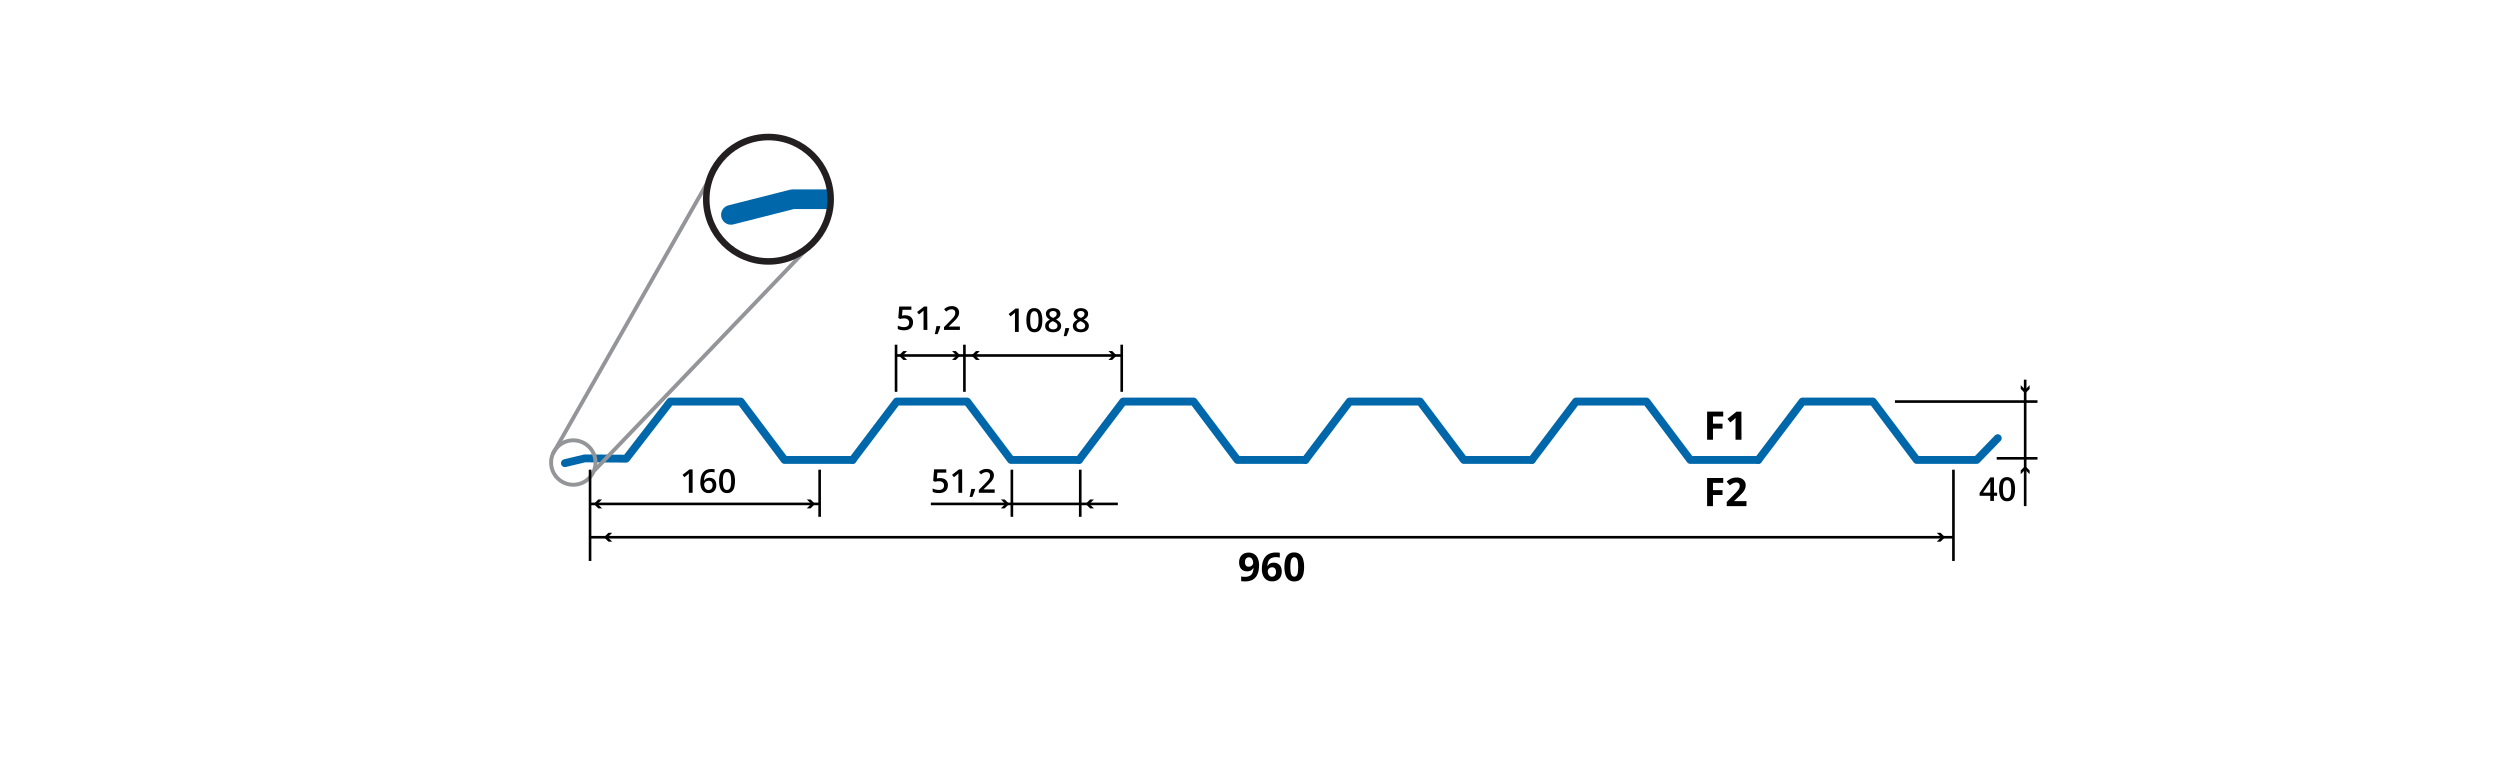 <svg xmlns="http://www.w3.org/2000/svg" xmlns:xlink="http://www.w3.org/1999/xlink" viewBox="0 0 1903 581"><defs><style>.cls-1,.cls-2,.cls-3,.cls-4,.cls-6,.cls-7{fill:none;}.cls-2,.cls-6{stroke:#0068aa;stroke-linecap:round;stroke-linejoin:round;}.cls-2{stroke-width:6px;}.cls-3{stroke:#000;stroke-width:2px;}.cls-3,.cls-4,.cls-7{stroke-miterlimit:10;}.cls-4{stroke:#939598;stroke-width:3px;}.cls-5{clip-path:url(#clip-path);}.cls-6{stroke-width:15px;}.cls-7{stroke:#231f20;stroke-width:5px;}</style><clipPath id="clip-path"><circle class="cls-1" cx="584.95" cy="151.65" r="47.34"/></clipPath></defs><g id="Layer_2" data-name="Layer 2"><polyline class="cls-2" points="430.02 352.55 445.13 348.92 476.62 349.14 510.23 305.67 563.84 305.67 597.22 350.1 648.98 350.1"/><polyline class="cls-2" points="648.98 350.1 682.58 305.67 736.2 305.67 769.58 350.1 821.34 350.1"/><polyline class="cls-2" points="821.34 350.1 854.94 305.67 908.55 305.67 941.94 350.1 993.69 350.1"/><polyline class="cls-2" points="993.69 350.1 1027.3 305.67 1080.91 305.67 1114.29 350.1 1166.05 350.1"/><polyline class="cls-2" points="1166.05 350.1 1199.65 305.67 1253.27 305.67 1286.65 350.1 1338.4 350.1"/><polyline class="cls-2" points="1338.4 350.1 1372.01 305.67 1425.62 305.67 1459.01 350.1 1504.64 350.1 1520.68 333.53"/><line class="cls-3" x1="1541.56" y1="289" x2="1541.56" y2="385.25"/><polygon points="1544.95 360.98 1541.56 357.59 1538.17 360.98 1538.17 358.1 1541.56 354.71 1544.95 358.1 1544.95 360.98"/><polygon points="1538.17 293.19 1541.56 296.58 1544.95 293.19 1544.95 296.06 1541.56 299.45 1538.17 296.06 1538.17 293.19"/><path d="M1520.2,377.39h-2.42v3.92H1515v-3.92h-8.12v-2.17l8.15-11.81h2.8V375h2.42ZM1515,375v-4.43c0-.37,0-.74,0-1.12s0-.74,0-1.09,0-.67,0-1,0-.54,0-.74H1515c-.16.33-.33.66-.52,1a11.2,11.2,0,0,1-.6,1l-4.39,6.37Z"/><path d="M1533.84,372.37a20.54,20.54,0,0,1-.33,3.87,9,9,0,0,1-1.06,2.88,4.8,4.8,0,0,1-1.88,1.81,5.81,5.81,0,0,1-2.81.62,5.19,5.19,0,0,1-3.4-1.09,6.38,6.38,0,0,1-2-3.15,16.62,16.62,0,0,1-.65-4.94,18.14,18.14,0,0,1,.59-4.93,6.2,6.2,0,0,1,1.93-3.16,6.06,6.06,0,0,1,7,0,6.46,6.46,0,0,1,2,3.15A16.41,16.41,0,0,1,1533.84,372.37Zm-9.22,0a20,20,0,0,0,.29,3.78,4.61,4.61,0,0,0,1,2.26,2.4,2.4,0,0,0,1.85.75,2.43,2.43,0,0,0,1.86-.74,4.71,4.71,0,0,0,1-2.26,19.87,19.87,0,0,0,.31-3.79,19,19,0,0,0-.31-3.76,4.65,4.65,0,0,0-1-2.27,2.67,2.67,0,0,0-3.73,0,4.74,4.74,0,0,0-1,2.27A19.93,19.93,0,0,0,1524.62,372.37Z"/><line class="cls-3" x1="1442.43" y1="305.67" x2="1550.94" y2="305.67"/><line class="cls-3" x1="1519.9" y1="348.87" x2="1550.94" y2="348.87"/><line class="cls-4" x1="452.39" y1="358.22" x2="620.43" y2="182.98"/><circle class="cls-4" cx="436.4" cy="352.08" r="16.91"/><line class="cls-4" x1="420.9" y1="345.34" x2="539.95" y2="136.36"/><g class="cls-5"><polyline class="cls-6" points="556.39 163.55 603.27 151.66 629.33 151.66"/></g><circle class="cls-7" cx="584.95" cy="151.65" r="47.34"/><line class="cls-3" x1="623.91" y1="357.53" x2="623.91" y2="393.4"/><line class="cls-3" x1="623.91" y1="383.58" x2="449.15" y2="383.58"/><line class="cls-3" x1="454.62" y1="383.58" x2="454.29" y2="383.58"/><polygon points="458.27 380.19 454.88 383.58 458.27 386.97 455.39 386.97 452 383.58 455.39 380.19 458.27 380.19"/><line class="cls-3" x1="617.77" y1="383.58" x2="618.11" y2="383.58"/><polygon points="614.13 386.97 617.52 383.58 614.13 380.19 617.01 380.19 620.4 383.58 617.01 386.97 614.13 386.97"/><line class="cls-3" x1="449.15" y1="357.53" x2="449.15" y2="427"/><line class="cls-3" x1="1486.96" y1="357.53" x2="1486.96" y2="427"/><line class="cls-3" x1="1486.96" y1="408.94" x2="449.15" y2="408.94"/><line class="cls-3" x1="462.38" y1="408.94" x2="462.04" y2="408.94"/><polygon points="466.02 405.55 462.63 408.94 466.02 412.33 463.14 412.33 459.75 408.94 463.14 405.55 466.02 405.55"/><line class="cls-3" x1="1477.91" y1="408.94" x2="1478.24" y2="408.94"/><polygon points="1474.26 412.33 1477.65 408.94 1474.26 405.55 1477.14 405.55 1480.53 408.94 1477.14 412.33 1474.26 412.33"/><path d="M958.41,430a24.84,24.84,0,0,1-.27,3.66,14.16,14.16,0,0,1-.95,3.42,8.93,8.93,0,0,1-1.89,2.84,8.32,8.32,0,0,1-3.09,1.94,12.93,12.93,0,0,1-4.54.7c-.42,0-.91,0-1.48-.05a10.89,10.89,0,0,1-1.41-.15v-3.63A11.17,11.17,0,0,0,946,439a9.79,9.79,0,0,0,1.33.08,8.25,8.25,0,0,0,4.14-.85,4.6,4.6,0,0,0,2-2.35,10.77,10.77,0,0,0,.68-3.49h-.17a6.56,6.56,0,0,1-1,1.27,4.1,4.1,0,0,1-1.47.89,6.64,6.64,0,0,1-2.27.33,6.22,6.22,0,0,1-3.19-.8,5.28,5.28,0,0,1-2.09-2.31,8.37,8.37,0,0,1-.74-3.67,8.23,8.23,0,0,1,.89-4,6.16,6.16,0,0,1,2.52-2.56,8,8,0,0,1,3.87-.89,8.16,8.16,0,0,1,3.06.56,6.88,6.88,0,0,1,2.5,1.72,8,8,0,0,1,1.68,2.93A13,13,0,0,1,958.41,430Zm-7.75-5.76a2.8,2.8,0,0,0-2.16.91,4.12,4.12,0,0,0-.83,2.84,3.87,3.87,0,0,0,.72,2.46,2.59,2.59,0,0,0,2.18.91,3.36,3.36,0,0,0,1.76-.45,3.31,3.31,0,0,0,1.16-1.13,2.62,2.62,0,0,0,.42-1.4,5.4,5.4,0,0,0-.21-1.48,4.47,4.47,0,0,0-.61-1.33,3.26,3.26,0,0,0-1-1A2.71,2.71,0,0,0,950.66,424.26Z"/><path d="M960.53,433.19a24.71,24.71,0,0,1,.27-3.65,14.09,14.09,0,0,1,1-3.41,8.93,8.93,0,0,1,1.89-2.84,8.34,8.34,0,0,1,3.09-2,12.69,12.69,0,0,1,4.54-.71c.42,0,.91,0,1.47.05a9.07,9.07,0,0,1,1.4.17v3.61c-.39-.08-.81-.15-1.25-.21a12,12,0,0,0-1.33-.08,8.19,8.19,0,0,0-4.12.85,4.64,4.64,0,0,0-2.05,2.35,11,11,0,0,0-.7,3.5h.19a5.09,5.09,0,0,1,1-1.28,4.73,4.73,0,0,1,1.52-.89,6,6,0,0,1,2.09-.33,6.43,6.43,0,0,1,3.26.8,5.4,5.4,0,0,1,2.12,2.31,9.32,9.32,0,0,1-.15,7.66,6.1,6.1,0,0,1-2.52,2.56,8,8,0,0,1-3.88.88,8.16,8.16,0,0,1-3.06-.56,6.76,6.76,0,0,1-2.49-1.72,8.14,8.14,0,0,1-1.67-2.92A13.06,13.06,0,0,1,960.53,433.19Zm7.74,5.78a2.82,2.82,0,0,0,2.16-.91,4.1,4.1,0,0,0,.84-2.84,3.79,3.79,0,0,0-.73-2.47,2.64,2.64,0,0,0-2.19-.9,3.47,3.47,0,0,0-1.75.44,3.31,3.31,0,0,0-1.16,1.13,2.61,2.61,0,0,0-.41,1.4,5.74,5.74,0,0,0,.2,1.48,4.38,4.38,0,0,0,.62,1.33,3.15,3.15,0,0,0,1,1A2.68,2.68,0,0,0,968.27,439Z"/><path d="M992.68,431.58a23.91,23.91,0,0,1-.4,4.63,10.31,10.31,0,0,1-1.29,3.46,5.89,5.89,0,0,1-2.32,2.17,7.59,7.59,0,0,1-3.49.74,6.57,6.57,0,0,1-4.23-1.31,7.64,7.64,0,0,1-2.45-3.78,19.67,19.67,0,0,1-.79-5.91,21.42,21.42,0,0,1,.73-5.94,7.35,7.35,0,0,1,2.36-3.78,6.81,6.81,0,0,1,4.38-1.32,6.65,6.65,0,0,1,4.23,1.31,7.67,7.67,0,0,1,2.47,3.78A19.21,19.21,0,0,1,992.68,431.58Zm-10.47,0a25.69,25.69,0,0,0,.27,4.08,5.44,5.44,0,0,0,.92,2.46,2.15,2.15,0,0,0,1.78.82,2.13,2.13,0,0,0,1.78-.82,5.19,5.19,0,0,0,.93-2.44,30,30,0,0,0,0-8.18A5.32,5.32,0,0,0,987,425a2.32,2.32,0,0,0-3.56,0,5.43,5.43,0,0,0-.92,2.47A25.69,25.69,0,0,0,982.21,431.58Z"/><path d="M1303.92,334.73h-4.47V313.32h12.27V317h-7.8v5.52h7.26v3.71h-7.26Z"/><path d="M1325.61,334.73h-4.53V322.34c0-.34,0-.76,0-1.27s0-1,0-1.55,0-1,.06-1.44c-.11.12-.32.34-.65.65s-.63.58-.92.83l-2.46,2-2.18-2.73,6.9-5.49h3.72Z"/><path d="M1303.92,385.25h-4.47V363.84h12.27v3.72h-7.8v5.52h7.26v3.71h-7.26Z"/><path d="M1329.39,385.25h-15V382.1l5.37-5.43c1.09-1.11,2-2,2.62-2.79a9.05,9.05,0,0,0,1.43-2.05,4.41,4.41,0,0,0,.45-2,2.44,2.44,0,0,0-.71-1.91,2.72,2.72,0,0,0-1.9-.64,5.43,5.43,0,0,0-2.41.57,12.23,12.23,0,0,0-2.45,1.63l-2.46-2.92a22.28,22.28,0,0,1,2-1.49,9.11,9.11,0,0,1,2.41-1.14,10.94,10.94,0,0,1,3.29-.43,8,8,0,0,1,3.62.76,5.77,5.77,0,0,1,2.34,2.07,5.57,5.57,0,0,1,.82,3,7.4,7.4,0,0,1-.71,3.24,11.5,11.5,0,0,1-2,2.9q-1.33,1.42-3.23,3.18l-2.75,2.59v.2h9.33Z"/><path d="M527.22,375.1h-2.88V363.61c0-.38,0-.77,0-1.15s0-.76,0-1.12,0-.72.06-1a7.49,7.49,0,0,1-.63.61c-.25.22-.51.45-.79.68l-2,1.64-1.44-1.82,5.3-4.15h2.39Z"/><path d="M533.1,367.49a21.25,21.25,0,0,1,.23-3.1,11.93,11.93,0,0,1,.78-2.86,7.44,7.44,0,0,1,1.52-2.34,6.55,6.55,0,0,1,2.44-1.59,9.69,9.69,0,0,1,3.56-.58c.35,0,.76,0,1.2.05a6.79,6.79,0,0,1,1.11.15v2.39a7.07,7.07,0,0,0-1-.21,8.59,8.59,0,0,0-1.13-.08,6.24,6.24,0,0,0-3.5.85,4.68,4.68,0,0,0-1.8,2.32,11.62,11.62,0,0,0-.62,3.37H536a4.51,4.51,0,0,1,.91-1.09,4.2,4.2,0,0,1,1.35-.76,5.19,5.19,0,0,1,1.84-.29,5.5,5.5,0,0,1,2.72.65,4.48,4.48,0,0,1,1.79,1.89,6.51,6.51,0,0,1,.63,3,6.91,6.91,0,0,1-.72,3.26,5,5,0,0,1-2,2.1,6.31,6.31,0,0,1-3.12.73,6.12,6.12,0,0,1-2.47-.49,5.47,5.47,0,0,1-2-1.46,6.92,6.92,0,0,1-1.33-2.45A11.14,11.14,0,0,1,533.1,367.49Zm6.23,5.48a2.91,2.91,0,0,0,2.24-.91,3.93,3.93,0,0,0,.85-2.79,3.62,3.62,0,0,0-.75-2.41,2.76,2.76,0,0,0-2.25-.9,3.58,3.58,0,0,0-1.8.44,3.38,3.38,0,0,0-1.19,1.12,2.52,2.52,0,0,0-.42,1.36,5.1,5.1,0,0,0,.21,1.43,4.44,4.44,0,0,0,.62,1.32,3.24,3.24,0,0,0,1,1A2.84,2.84,0,0,0,539.33,373Z"/><path d="M559.46,366.16a19.51,19.51,0,0,1-.34,3.86,8.7,8.7,0,0,1-1,2.89,4.94,4.94,0,0,1-1.88,1.81,5.92,5.92,0,0,1-2.81.62,5.19,5.19,0,0,1-3.4-1.09,6.38,6.38,0,0,1-2-3.15,16.3,16.3,0,0,1-.65-4.94,18.22,18.22,0,0,1,.59-4.94,6.22,6.22,0,0,1,1.92-3.15,5.34,5.34,0,0,1,3.53-1.1,5.23,5.23,0,0,1,3.42,1.09,6.47,6.47,0,0,1,2,3.15A16.64,16.64,0,0,1,559.46,366.16Zm-9.23,0a19.81,19.81,0,0,0,.3,3.77,4.56,4.56,0,0,0,1,2.27,2.4,2.4,0,0,0,1.85.75,2.43,2.43,0,0,0,1.86-.75,4.57,4.57,0,0,0,1-2.26,19,19,0,0,0,.31-3.78,19.77,19.77,0,0,0-.3-3.76,4.74,4.74,0,0,0-1-2.28,2.45,2.45,0,0,0-1.87-.76,2.41,2.41,0,0,0-1.86.76,4.74,4.74,0,0,0-1,2.28A19.77,19.77,0,0,0,550.23,366.16Z"/><line class="cls-3" x1="822.28" y1="357.53" x2="822.28" y2="393.4"/><line class="cls-3" x1="770.24" y1="357.53" x2="770.24" y2="393.4"/><line class="cls-3" x1="850.89" y1="383.58" x2="708.57" y2="383.58"/><line class="cls-3" x1="829.02" y1="383.58" x2="828.69" y2="383.58"/><polygon points="832.67 380.19 829.28 383.58 832.67 386.97 829.79 386.97 826.4 383.58 829.79 380.19 832.67 380.19"/><polygon points="761.87 386.97 765.26 383.58 761.87 380.19 764.75 380.19 768.14 383.58 764.75 386.97 761.87 386.97"/><path d="M715.76,363.94a7,7,0,0,1,3,.61,4.75,4.75,0,0,1,2.05,1.81,5.53,5.53,0,0,1,.73,2.91,6.28,6.28,0,0,1-.8,3.24,5.14,5.14,0,0,1-2.33,2.1,8.6,8.6,0,0,1-3.74.73,13.5,13.5,0,0,1-2.62-.24,7.4,7.4,0,0,1-2.1-.74v-2.58a8.94,8.94,0,0,0,2.2.83,9.85,9.85,0,0,0,2.45.33,5.69,5.69,0,0,0,2.14-.37,2.93,2.93,0,0,0,1.37-1.12,3.47,3.47,0,0,0,.49-1.92,2.91,2.91,0,0,0-1-2.37,4.63,4.63,0,0,0-3.07-.84,9.62,9.62,0,0,0-1.55.13,12.07,12.07,0,0,0-1.38.27l-1.25-.74.67-8.73h9.28v2.53h-6.76l-.39,4.44c.3-.07.65-.13,1-.19A10.79,10.79,0,0,1,715.76,363.94Z"/><path d="M732.42,375.1h-2.88V363.61c0-.38,0-.77,0-1.15s0-.76,0-1.12,0-.72.06-1a7.49,7.49,0,0,1-.63.61c-.25.22-.51.45-.79.68l-2.05,1.64-1.44-1.82,5.3-4.15h2.39Z"/><path d="M742.1,372.19l.17.28c-.15.59-.33,1.22-.56,1.89s-.48,1.36-.74,2-.55,1.32-.82,1.92h-2.1c.17-.66.33-1.35.49-2.07s.31-1.43.44-2.14.24-1.34.33-1.92Z"/><path d="M757.16,375.1H745.08v-2.16l4.63-4.69c.89-.91,1.63-1.7,2.21-2.36A8.88,8.88,0,0,0,753.2,364a4.48,4.48,0,0,0,.42-1.94,2.48,2.48,0,0,0-.74-2,2.87,2.87,0,0,0-2-.67,5.11,5.11,0,0,0-2.14.46,10.55,10.55,0,0,0-2,1.3l-1.58-1.89a13.33,13.33,0,0,1,1.6-1.16,7.82,7.82,0,0,1,1.9-.84,8.66,8.66,0,0,1,2.39-.31,6.49,6.49,0,0,1,2.93.61,4.51,4.51,0,0,1,1.9,1.68,4.66,4.66,0,0,1,.66,2.5,6.23,6.23,0,0,1-.57,2.66,10.3,10.3,0,0,1-1.64,2.41q-1.07,1.18-2.52,2.58l-3.09,3v.13h8.44Z"/><line class="cls-3" x1="734.11" y1="262.38" x2="734.11" y2="298.25"/><line class="cls-3" x1="853.86" y1="262.38" x2="853.86" y2="298.25"/><line class="cls-3" x1="682.07" y1="262.38" x2="682.07" y2="298.25"/><line class="cls-3" x1="853.86" y1="270.6" x2="682.07" y2="270.6"/><line class="cls-3" x1="686.85" y1="270.6" x2="686.51" y2="270.6"/><polygon points="690.5 267.21 687.11 270.6 690.5 273.99 687.62 273.99 684.23 270.6 687.62 267.21 690.5 267.21"/><line class="cls-3" x1="742.16" y1="270.6" x2="741.83" y2="270.6"/><polygon points="745.81 267.21 742.42 270.6 745.81 273.99 742.93 273.99 739.54 270.6 742.93 267.21 745.81 267.21"/><polygon points="724.67 273.99 728.06 270.6 724.67 267.21 727.55 267.21 730.94 270.6 727.55 273.99 724.67 273.99"/><polygon points="843.72 273.99 847.11 270.6 843.72 267.21 846.6 267.21 849.99 270.6 846.6 273.99 843.72 273.99"/><path d="M689.26,240a7.11,7.11,0,0,1,3,.62,4.7,4.7,0,0,1,2,1.8,5.48,5.48,0,0,1,.73,2.92,6.32,6.32,0,0,1-.79,3.24,5.28,5.28,0,0,1-2.33,2.09,8.68,8.68,0,0,1-3.75.73,13.5,13.5,0,0,1-2.62-.24,7.22,7.22,0,0,1-2.09-.73v-2.59a8.79,8.79,0,0,0,2.2.83,9.79,9.79,0,0,0,2.45.33,5.45,5.45,0,0,0,2.13-.37,2.85,2.85,0,0,0,1.38-1.12,3.53,3.53,0,0,0,.48-1.92,3,3,0,0,0-1-2.37,4.67,4.67,0,0,0-3.07-.84,9.65,9.65,0,0,0-1.56.13,13.83,13.83,0,0,0-1.37.27l-1.26-.74.67-8.73h9.28v2.53h-6.75l-.39,4.44c.29-.06.64-.13,1-.19A10.54,10.54,0,0,1,689.26,240Z"/><path d="M705.92,251.15H703V239.66c0-.38,0-.76,0-1.15s0-.75,0-1.12,0-.72,0-1a7.49,7.49,0,0,1-.63.61l-.78.68-2.06,1.64-1.44-1.82,5.3-4.15h2.39Z"/><path d="M715.6,248.24l.18.28c-.15.59-.34,1.22-.57,1.9s-.47,1.35-.74,2-.54,1.32-.82,1.92h-2.1c.17-.66.34-1.35.5-2.07s.3-1.43.44-2.13.24-1.35.32-1.93Z"/><path d="M730.67,251.15H718.58V249l4.63-4.69c.89-.91,1.63-1.7,2.21-2.36a8.16,8.16,0,0,0,1.29-1.89,4.48,4.48,0,0,0,.42-1.94,2.5,2.5,0,0,0-.75-2,2.83,2.83,0,0,0-2-.66,5,5,0,0,0-2.14.45,10.31,10.31,0,0,0-2,1.3l-1.57-1.89a13.22,13.22,0,0,1,1.59-1.16,7.59,7.59,0,0,1,1.9-.83,8.33,8.33,0,0,1,2.39-.32,6.63,6.63,0,0,1,2.93.61,4.45,4.45,0,0,1,1.9,1.68,4.67,4.67,0,0,1,.67,2.5,6.2,6.2,0,0,1-.58,2.66,10,10,0,0,1-1.63,2.41c-.71.8-1.55,1.66-2.53,2.58l-3.09,3v.13h8.45Z"/><path d="M775.47,252.66h-2.88V241.18c0-.39,0-.77,0-1.15s0-.76,0-1.12,0-.72.06-1c-.17.18-.38.39-.63.61l-.79.68-2,1.64L767.78,239l5.3-4.15h2.39Z"/><path d="M793.42,243.73a19.51,19.51,0,0,1-.34,3.86,8.7,8.7,0,0,1-1.05,2.89,5,5,0,0,1-1.88,1.81,6,6,0,0,1-2.81.62,5.28,5.28,0,0,1-3.41-1.09,6.45,6.45,0,0,1-2-3.15,16.69,16.69,0,0,1-.64-4.94,17.83,17.83,0,0,1,.59-4.94,6.16,6.16,0,0,1,1.92-3.16,5.38,5.38,0,0,1,3.53-1.09,5.25,5.25,0,0,1,3.42,1.09,6.39,6.39,0,0,1,2,3.15A16.3,16.3,0,0,1,793.42,243.73Zm-9.23,0a19.88,19.88,0,0,0,.3,3.77,4.61,4.61,0,0,0,1,2.26,2.66,2.66,0,0,0,3.71,0,4.62,4.62,0,0,0,1-2.26,19,19,0,0,0,.31-3.78,19.77,19.77,0,0,0-.3-3.76,4.83,4.83,0,0,0-1-2.28,2.41,2.41,0,0,0-1.87-.76,2.38,2.38,0,0,0-1.86.76,4.74,4.74,0,0,0-1,2.28A19.77,19.77,0,0,0,784.19,243.73Z"/><path d="M801.64,234.57a7.51,7.51,0,0,1,2.8.49,4.5,4.5,0,0,1,2,1.43,3.73,3.73,0,0,1,.73,2.36,3.94,3.94,0,0,1-.44,1.89,4.76,4.76,0,0,1-1.21,1.41,9.53,9.53,0,0,1-1.69,1.07,12.39,12.39,0,0,1,1.93,1.17,5.7,5.7,0,0,1,1.43,1.56,3.94,3.94,0,0,1,.54,2.09,4.4,4.4,0,0,1-.76,2.59,5,5,0,0,1-2.12,1.69,7.92,7.92,0,0,1-3.16.59,8.42,8.42,0,0,1-3.31-.58,4.4,4.4,0,0,1-2.07-1.64,4.45,4.45,0,0,1-.71-2.56,4.35,4.35,0,0,1,.49-2.13,5,5,0,0,1,1.31-1.56,8.53,8.53,0,0,1,1.81-1.11,10.35,10.35,0,0,1-1.54-1.13,4.89,4.89,0,0,1-1.1-1.46,4.26,4.26,0,0,1-.41-1.91,3.69,3.69,0,0,1,.74-2.33,4.72,4.72,0,0,1,2-1.44A7.65,7.65,0,0,1,801.64,234.57ZM798.31,248a2.48,2.48,0,0,0,.83,1.92,3.56,3.56,0,0,0,2.48.76,3.72,3.72,0,0,0,2.49-.74,2.49,2.49,0,0,0,.85-2,2.29,2.29,0,0,0-.43-1.38,4.3,4.3,0,0,0-1.16-1.07,13.34,13.34,0,0,0-1.6-.87l-.39-.16a7.9,7.9,0,0,0-1.64.91,3.91,3.91,0,0,0-1.06,1.14A2.93,2.93,0,0,0,798.31,248Zm3.31-11.25a3.18,3.18,0,0,0-2,.58,2,2,0,0,0-.76,1.67,2.3,2.3,0,0,0,.37,1.32,3.39,3.39,0,0,0,1,.94,10.8,10.8,0,0,0,1.4.74,9.48,9.48,0,0,0,1.35-.72,3.29,3.29,0,0,0,1-1,2.38,2.38,0,0,0,.36-1.33,2,2,0,0,0-.77-1.66A3.21,3.21,0,0,0,801.62,236.78Z"/><path d="M813.74,249.76l.17.28c-.14.58-.33,1.22-.56,1.89s-.47,1.35-.74,2-.54,1.32-.82,1.93h-2.1c.17-.66.33-1.35.49-2.07s.31-1.43.44-2.14.25-1.34.33-1.92Z"/><path d="M822.74,234.57a7.5,7.5,0,0,1,2.79.49,4.5,4.5,0,0,1,2,1.43,3.73,3.73,0,0,1,.73,2.36,3.83,3.83,0,0,1-.44,1.89,4.87,4.87,0,0,1-1.2,1.41,9.62,9.62,0,0,1-1.7,1.07,11.94,11.94,0,0,1,1.93,1.17,5.7,5.7,0,0,1,1.43,1.56,4,4,0,0,1,.55,2.09,4.4,4.4,0,0,1-.77,2.59,4.92,4.92,0,0,1-2.12,1.69,7.88,7.88,0,0,1-3.16.59,8.36,8.36,0,0,1-3.3-.58,4.38,4.38,0,0,1-2.08-1.64,4.53,4.53,0,0,1-.71-2.56,4.35,4.35,0,0,1,.49-2.13,5.15,5.15,0,0,1,1.31-1.56,8.6,8.6,0,0,1,1.82-1.11,9.41,9.41,0,0,1-1.54-1.13,4.92,4.92,0,0,1-1.11-1.46,4.26,4.26,0,0,1-.41-1.91,3.64,3.64,0,0,1,.75-2.33,4.63,4.63,0,0,1,2-1.44A7.71,7.71,0,0,1,822.74,234.57ZM819.41,248a2.45,2.45,0,0,0,.83,1.92,3.53,3.53,0,0,0,2.47.76,3.72,3.72,0,0,0,2.49-.74,2.5,2.5,0,0,0,.86-2,2.35,2.35,0,0,0-.43-1.38,4.45,4.45,0,0,0-1.16-1.07,13.5,13.5,0,0,0-1.61-.87l-.39-.16a7.9,7.9,0,0,0-1.64.91,4,4,0,0,0-1.05,1.14A2.83,2.83,0,0,0,819.41,248Zm3.3-11.25a3.15,3.15,0,0,0-1.94.58A2,2,0,0,0,820,239a2.3,2.3,0,0,0,.38,1.32,3.23,3.23,0,0,0,1,.94,11,11,0,0,0,1.41.74,10.7,10.7,0,0,0,1.35-.72,3.37,3.37,0,0,0,1-1,2.38,2.38,0,0,0,.36-1.33,2,2,0,0,0-.76-1.66A3.24,3.24,0,0,0,822.71,236.78Z"/></g></svg>